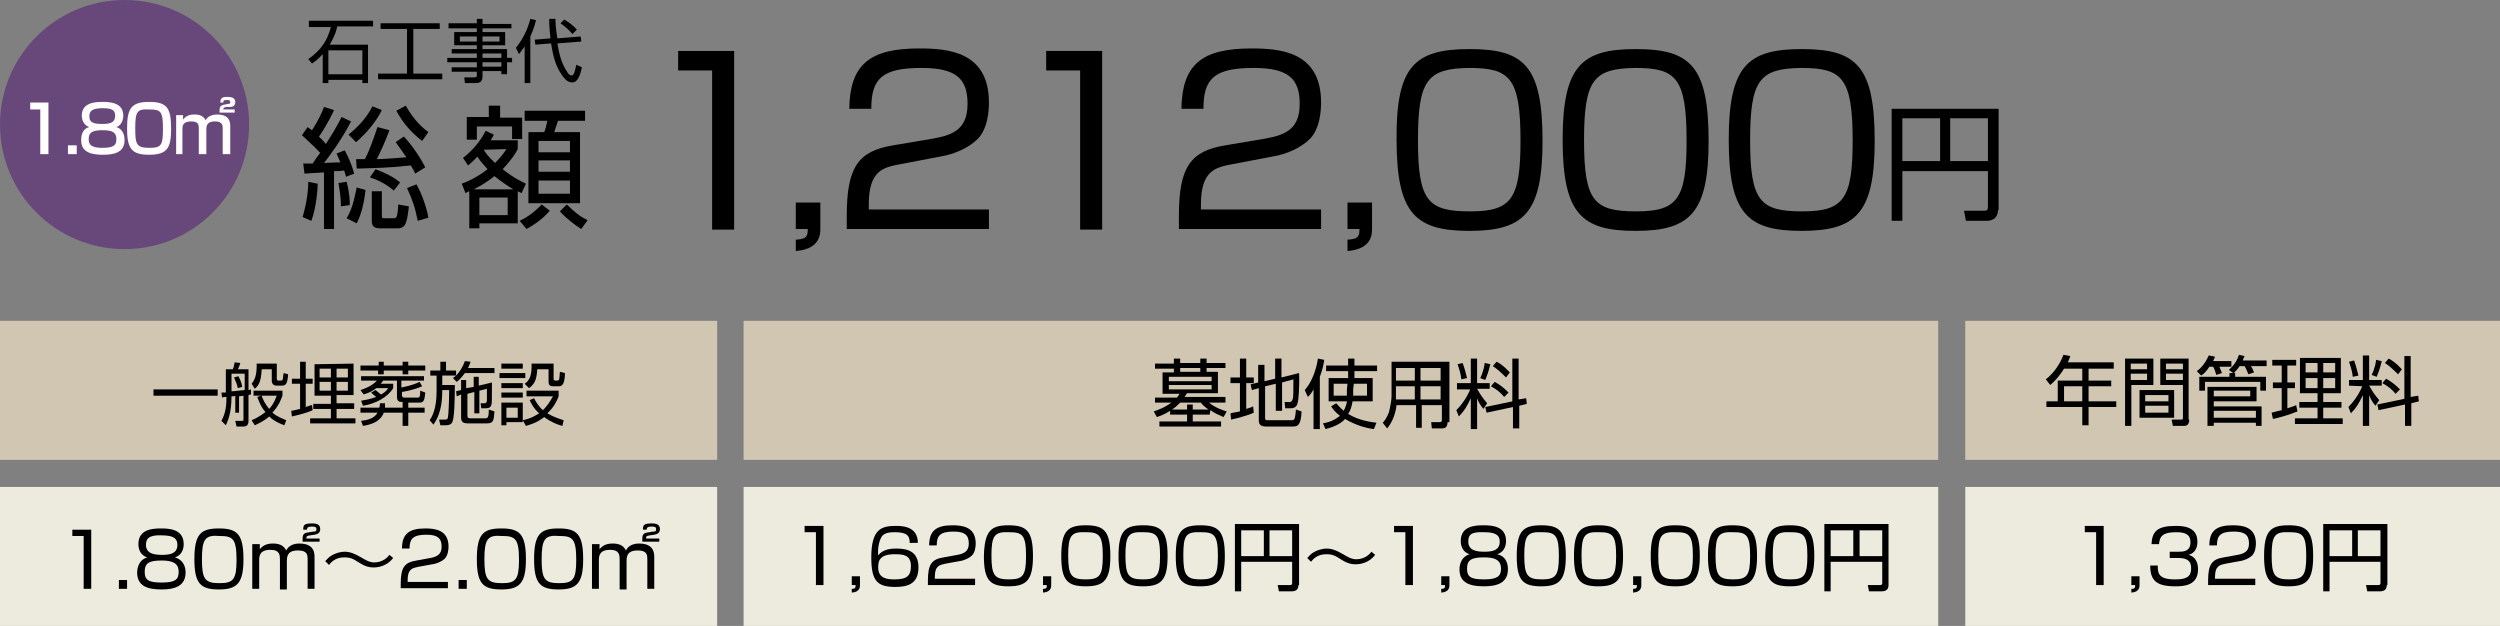 <?xml version="1.0" encoding="utf-8"?>
<!-- Generator: Adobe Illustrator 27.1.1, SVG Export Plug-In . SVG Version: 6.00 Build 0)  -->
<svg version="1.1" xmlns="http://www.w3.org/2000/svg" xmlns:xlink="http://www.w3.org/1999/xlink" x="0px" y="0px"
	 viewBox="0 0 397.4 99.5" style="enable-background:new 0 0 397.4 99.5;" xml:space="preserve">
<rect x="0" y="0" width="397.4" height="99.5" fill="#808080" stroke="none"/>
<style type="text/css">
	.st0{fill:#D0C6B1;}
	.st1{fill:#EDEBDD;}
	.st2{fill:#68487B;}
	.st3{fill:#FFFDFD;}
</style>
<g id="レイヤー_1">
	<rect x="118.2" y="51" class="st0" width="189.9" height="22.1"/>
	<g>
		<path d="M192.3,65.9h-2.7V67h4.5v0.8h-9.8V67h4.4v-1.1H186v-0.6c-0.9,0.6-1.6,0.8-2.1,1l-0.5-0.9c0.5-0.2,1.6-0.5,2.8-1.4h-2.6
			v-0.8h3.5c0.2-0.3,0.3-0.4,0.4-0.6h-2.7v-3.4h1.8v-0.6h-3v-0.8h3V57h1v0.7h3.2V57h1v0.7h3v0.8h-3v0.6h1.8v3.4h-4.9
			c-0.2,0.3-0.3,0.4-0.4,0.6h6.5V64h-2.6c0.9,0.8,2.4,1.3,2.8,1.4l-0.5,0.9c-0.7-0.3-1.4-0.6-2.1-1.1L192.3,65.9L192.3,65.9z
			 M192.6,59.9h-6.8v0.7h6.8V59.9z M192.6,61.2h-6.8v0.7h6.8V61.2z M192.1,65.1c-0.7-0.5-1-0.8-1.2-1.1h-3.3
			c-0.4,0.4-0.8,0.8-1.3,1.1h2.4v-0.8h0.9v0.8H192.1z M190.8,58.5h-3.2v0.6h3.2V58.5z"/>
		<path d="M199.3,65.6c-0.8,0.4-2.7,0.9-3.6,1.1l-0.1-1c0.3-0.1,0.6-0.1,1.5-0.3v-4.5h-1.5V60h1.5v-3h1v3h1.2v0.9h-1.2V65
			c0.7-0.2,0.9-0.3,1.1-0.4L199.3,65.6z M202.7,60.2V57h1v3l2.8-0.7c0.1,2-0.1,4.4-0.2,4.6c-0.1,0.6-0.4,1-1.1,1h-0.9l-0.1-1h0.8
			c0.3,0,0.4-0.2,0.5-0.5s0.1-1,0.1-3.1l-1.8,0.5v4.5h-1V61l-1.7,0.4v5.1c0,0.2,0.1,0.3,0.4,0.3h3.8c0.2,0,0.4,0,0.5-0.3
			s0.2-1.1,0.2-1.4l0.9,0.3c-0.1,2.2-0.6,2.4-1.4,2.4h-4.3c-0.7,0-1.1-0.3-1.1-0.9v-5.2L199,62l-0.2-0.9l1.2-0.3V58h1v2.6
			L202.7,60.2z"/>
		<path d="M209.8,68.2h-1v-6.3c-0.4,0.7-0.6,0.9-0.9,1.2l-0.5-1.1c1.6-1.8,2-4.4,2.1-5l1,0.2c-0.1,0.8-0.3,1.6-0.7,2.7L209.8,68.2
			L209.8,68.2z M215.1,60.1h3.1v3.7H215c-0.1,0.7-0.3,1.4-0.7,2c1.8,1.1,3.8,1.3,4.5,1.4l-0.4,1c-1-0.1-2.7-0.5-4.6-1.6
			c-0.4,0.5-1.4,1.2-3.1,1.6l-0.4-0.9c1.7-0.3,2.4-1,2.7-1.2c-0.9-0.7-1.2-1.2-1.4-1.5l0.8-0.5c0.3,0.3,0.6,0.7,1.2,1.2
			c0.3-0.6,0.5-1.2,0.5-1.5h-2.9v-3.7h3.1V59h-3.5v-0.9h3.5V57h1v1.1h3.6V59h-3.6v1.1H215.1z M214.2,61H212v1.9h2.1c0-0.2,0-0.5,0-1
			L214.2,61L214.2,61z M215.1,61.9c0,0.5,0,0.8,0,1h2.2V61h-2.1L215.1,61.9L215.1,61.9z"/>
		<path d="M230.1,67.1c0,0.9-0.5,1-0.9,1h-1.6l-0.1-1h1.4c0.2,0,0.3-0.1,0.3-0.3v-2.4H226V68h-0.9v-3.6H222c-0.2,1.7-0.9,3-1.5,3.7
			l-0.7-0.9c0.3-0.3,0.7-0.9,1-1.7c0.2-0.9,0.4-1.8,0.4-2.5v-5.5h9.2v9.6H230.1z M224.9,61.4h-3v1.5c0,0.4,0,0.5,0,0.6h3V61.4z
			 M224.9,58.5h-3v2h3V58.5z M229,58.5h-3.2v2h3.2V58.5z M229,61.4h-3.2v2.1h3.2V61.4z"/>
		<path d="M231.6,61.8v-0.9h2.2V57h1v3.9h2v0.9h-2l0,0c0.5,0.9,0.9,1.5,1.6,2.3l-0.6,0.9c-0.6-0.7-0.8-1.2-1-1.7v4.9h-1v-4.9
			c-0.6,1.3-1.1,2.1-1.9,2.9l-0.4-1c1.4-1.4,2.1-3,2.2-3.3h-2.1V61.8z M232.3,60.3c-0.1-0.9-0.3-1.5-0.6-2.4l0.8-0.2
			c0.3,0.8,0.5,1.6,0.7,2.4L232.3,60.3z M235.3,60.1c0.5-1,0.7-2.1,0.7-2.4l0.9,0.2c-0.3,1.3-0.6,2-0.8,2.5L235.3,60.1z M242.6,63.3
			l0.1,0.9l-1.2,0.3v3.6h-1v-3.4l-4.2,0.9l-0.2-0.9l4.3-0.9V57h1v6.5L242.6,63.3z M239.1,63.1c-0.5-0.6-1-1.1-2.1-1.7l0.6-0.7
			c0.9,0.5,1.5,1,2.2,1.7L239.1,63.1z M239.4,60c-0.9-0.9-1.6-1.5-2.1-1.8l0.6-0.7c0.4,0.2,1.1,0.6,2.1,1.7L239.4,60z"/>
	</g>
	<rect x="312.4" y="51" class="st0" width="85" height="22.1"/>
	<g>
		<path d="M336,57.7v0.9h-4v1.9h3.6v0.9H332v2.4h4.4v0.9H332v2.9h-1v-2.9h-5.7v-0.9h1.8v-3.3h3.9v-1.9h-2.9
			c-0.3,0.5-1.1,1.7-2.2,2.6l-0.7-0.9c1.3-1,2.3-2.5,2.8-3.9l1.1,0.2c-0.1,0.3-0.2,0.5-0.4,1h7.3V57.7z M331,61.4h-2.9v2.4h2.9V61.4
			z"/>
		<path d="M342.3,57v4.2h-3.5v6.5h-1V57H342.3z M341.3,57.8h-2.6v0.9h2.6V57.8z M341.3,59.4h-2.6v1h2.6V59.4z M345.6,66.4h-5.5V62
			h5.5V66.4z M344.7,62.8H341v1h3.7V62.8z M344.7,64.5H341v1.1h3.7V64.5z M348,66.7c0,0.2,0,1-0.8,1h-1.8l-0.2-1h1.5
			c0.2,0,0.3,0,0.3-0.3v-5.2h-3.6V57h4.5v9.7H348z M347,57.8h-2.7v0.9h2.7V57.8z M347,59.4h-2.7v1h2.7V59.4z"/>
		<path d="M354.7,57.4v0.9h-1.9c0.1,0.3,0.3,0.7,0.4,1l-0.9,0.3c-0.1-0.4-0.3-1-0.5-1.3h-0.6c-0.4,0.6-0.8,1.1-1.3,1.4l-0.7-0.7
			c1-0.7,1.6-1.8,1.9-2.5l1,0.2c-0.1,0.3-0.2,0.4-0.3,0.7L354.7,57.4z M355.3,59.3v0.6h4.9v2.2h-0.9v-1.4h-8.8v1.4h-0.9v-2.2h4.8
			v-0.6h0.6l-0.7-0.5c0.7-0.6,1.3-1.4,1.6-2.4l0.9,0.2c-0.1,0.2-0.2,0.4-0.3,0.7h3.8v0.9h-2.5c0.3,0.4,0.3,0.6,0.5,1l-0.9,0.3
			c-0.1-0.3-0.4-1-0.6-1.3H356c-0.1,0.2-0.5,0.7-0.9,1.1H355.3z M358.7,61.4v2.4h-6.8v0.8h7.6v3.1h-0.9v-0.5h-6.7v0.5h-1v-6.2h7.8
			V61.4z M351.9,62.1V63h5.8v-0.9H351.9z M351.9,65.3v1.1h6.7v-1.1H351.9z"/>
		<path d="M365.2,65.4c-1.2,0.5-2.9,1-3.9,1.2l-0.2-1c0.4-0.1,1.1-0.3,1.6-0.4v-3.5h-1.4v-0.9h1.4v-2.7h-1.5v-0.9h3.8v0.9h-1.4v2.7
			h1.2v0.9h-1.2v3.2c0.6-0.2,1-0.3,1.4-0.5L365.2,65.4z M372.1,56.9v5.6h-2.8v1.4h2.9v0.9h-2.9v1.7h3.1v0.9h-7.6v-0.9h3.6v-1.7h-2.9
			v-0.9h2.9v-1.4h-2.8v-5.6H372.1z M368.4,57.7h-1.9v1.5h1.9V57.7z M368.4,60.1h-1.9v1.6h1.9V60.1z M371.2,57.7h-1.9v1.5h1.9V57.7z
			 M371.2,60.1h-1.9v1.6h1.9V60.1z"/>
		<path d="M373.4,61.3v-0.9h2.2v-3.9h1v3.9h2v0.9h-2l0,0c0.5,0.9,0.9,1.5,1.6,2.3l-0.6,0.9c-0.6-0.7-0.8-1.2-1-1.7v4.9h-1v-4.9
			c-0.6,1.3-1.1,2.1-1.9,2.9l-0.4-1c1.4-1.4,2.1-3,2.2-3.3L373.4,61.3L373.4,61.3z M374,59.9c-0.1-0.9-0.3-1.5-0.6-2.4l0.8-0.2
			c0.3,0.8,0.5,1.6,0.7,2.4L374,59.9z M377,59.6c0.5-1,0.7-2.1,0.7-2.4l0.9,0.2c-0.3,1.3-0.6,2-0.8,2.5L377,59.6z M384.4,62.9
			l0.1,0.9l-1.2,0.3v3.6h-1v-3.4l-4.2,0.9l-0.2-0.9l4.3-0.9v-6.8h1v6.5L384.4,62.9z M380.8,62.6c-0.5-0.6-1-1.1-2.1-1.7l0.6-0.7
			c0.9,0.5,1.5,1,2.2,1.7L380.8,62.6z M381.2,59.5c-0.9-0.9-1.6-1.5-2.1-1.8l0.6-0.7c0.4,0.2,1.1,0.6,2.1,1.7L381.2,59.5z"/>
	</g>
	<rect x="118.2" y="77.4" class="st1" width="189.9" height="22.1"/>
	<rect x="312.4" y="77.4" class="st1" width="85" height="22.1"/>
	<rect y="51" class="st0" width="114" height="22.1"/>
	<rect y="77.4" class="st1" width="114" height="22.1"/>
	<g>
		<path d="M34.6,61.9v1H24.4v-1H34.6z"/>
		<path d="M38.1,65.6h-0.7v-2.7C37.3,63,37,63,36.8,63c0,2.9-0.7,4.1-0.9,4.6l-0.7-0.7c0.7-1.3,0.8-2.5,0.8-3.8
			c-0.1,0-0.6,0-0.7,0.1l-0.1-0.8c0.5,0,0.6,0,0.7,0v-3.7H37c0.2-0.4,0.2-0.6,0.3-1.1l0.9,0.1c-0.1,0.4-0.2,0.6-0.4,1h1.7V62
			c0.1,0,0.1,0,0.4-0.1v0.8c-0.2,0-0.3,0.1-0.4,0.1v4.1c0,0.7-0.3,0.9-0.9,0.9h-1l-0.2-0.9h1c0.3,0,0.3,0,0.3-0.3v-3.7
			c-0.1,0-0.6,0.1-0.7,0.1v2.6H38.1z M36.8,62.2c0.5,0,0.9-0.1,2.1-0.2v-2.6h-2.1V62.2z M37.8,61.7c-0.1-0.6-0.3-1-0.6-1.7l0.7-0.2
			c0.3,0.6,0.5,1,0.6,1.7L37.8,61.7z M45.2,67.6c-1.1-0.4-1.8-0.8-2.4-1.4c-0.9,0.8-1.9,1.2-2.3,1.4L40,66.8
			c0.5-0.2,1.3-0.6,2.2-1.3c-0.8-0.9-1.1-1.9-1.3-2.4l0.6-0.2h-1.2v-0.8h4.6v0.8c-0.2,0.5-0.5,1.5-1.6,2.7c0.8,0.7,1.8,1,2.2,1.2
			L45.2,67.6z M44,57.8v2.4c0,0.1,0,0.3,0.3,0.3h0.3c0.1,0,0.2,0,0.3-0.1s0.1-0.8,0.2-1.1l0.7,0.2c-0.1,1.4-0.3,1.8-1,1.8H44
			c-0.3,0-0.8-0.1-0.8-0.8v-1.8h-1.6c-0.1,2-0.5,2.6-1.1,3.1L40,61c0.3-0.4,0.8-1,0.8-2.8v-0.4H44z M41.6,62.9
			c0.1,0.4,0.5,1.3,1.2,2.1c0.8-0.9,1-1.7,1.2-2.1H41.6z"/>
		<path d="M49.7,65.2c-0.8,0.4-2.4,0.8-3.3,1l-0.1-0.9c0.2,0,0.5-0.1,1.4-0.3v-4h-1.3v-0.8h1.3v-2.7h0.9v2.7h1.1V61h-1.1v3.7
			c0.6-0.2,0.8-0.3,1-0.3L49.7,65.2z M56.2,57.8v5h-2.7v1.3h2.8V65h-2.8v1.5h3v0.8h-7.2v-0.8h3.3V65h-2.8v-0.8h2.8v-1.3H50v-5
			L56.2,57.8L56.2,57.8z M52.6,58.6h-1.8V60h1.8V58.6z M52.6,60.7h-1.8v1.4h1.8V60.7z M55.3,58.6h-1.8V60h1.8V58.6z M55.3,60.7h-1.8
			v1.4h1.8V60.7z"/>
		<path d="M64.9,64.8h2.6v0.8h-2.6v2.1H64v-2.1h-3c-0.5,1.4-2,1.9-3.3,2.1l-0.3-0.8c0.8-0.1,2.1-0.3,2.6-1.3h-2.7v-0.8h3
			c0.1-0.3,0.1-0.5,0.1-0.7h0.8c0,0.3,0,0.4,0,0.7H64v-0.9c-0.1,0-0.4,0-0.6-0.1c-0.3-0.2-0.3-0.6-0.3-0.7v-2.6h-2.2
			c-0.1,0.2-0.2,0.3-0.4,0.5h2v0.7c-0.9,1.5-2.9,2.5-4.8,2.8l-0.3-0.8c0.5-0.1,1.3-0.2,2.4-0.6c-0.4-0.3-0.7-0.6-0.8-0.7l0.7-0.4
			c0.5,0.4,0.8,0.7,0.9,0.7c0.7-0.4,0.9-0.7,1.1-1h-1.9c-0.5,0.4-1,0.7-2,1L57.3,62c1.3-0.4,2.2-1,2.6-1.5h-2.5v-0.7h10v0.7h-3.6
			v1.1c0.4-0.1,1.7-0.3,2.9-0.9l0.4,0.7c-1.3,0.6-3.1,0.9-3.2,0.9v0.5c0,0.3,0.1,0.4,0.4,0.4h2.1c0.3,0,0.4-0.1,0.4-1.1l0.8,0.3
			c-0.1,1.1-0.2,1.6-0.9,1.6h-1.8C64.9,64,64.9,64.8,64.9,64.8z M60.2,58.1v-0.6H61v0.6h3v-0.6h0.9v0.6h2.7v0.8h-2.7v0.6H64v-0.6h-3
			v0.6h-0.9v-0.6h-2.8v-0.8H60.2z"/>
		<path d="M74.8,57.5c-0.1,0.3-0.2,0.6-0.4,1h4.2v0.8h-4.7c-0.6,0.8-1,1.2-1.3,1.4L72,60.1c0.2-0.2,0.3-0.2,0.5-0.4h-2.2v1.5h2
			c0,2.8-0.1,5.3-0.4,5.9c-0.1,0.2-0.3,0.5-1.1,0.5H70l-0.2-0.9h0.9c0.2,0,0.4,0,0.5-0.3c0.1-0.4,0.2-3,0.2-4.4h-1.1v0.2
			c0,2.1-0.4,3.9-1.4,5.3l-0.6-0.7c0.4-0.6,1.1-1.8,1.1-4.6v-2.5h-1v-0.8H70v-1.4h0.9v1.4h1.6v0.8c0.1-0.1,0.9-0.9,1.4-2.3
			L74.8,57.5z M75.3,61.5v-1.6h0.8v1.4l2.1-0.5c0,3,0,3.3-0.1,3.6c-0.1,0.3-0.3,0.5-0.9,0.5h-0.7l-0.1-0.8H77c0.2,0,0.3,0,0.4-0.4
			c0-0.3,0-1.4,0-1.9l-1.2,0.3v3.6h-0.8v-3.4l-1.1,0.3V66c0,0.5,0.2,0.5,0.6,0.5H77c0.5,0,0.7,0,0.7-1.4l0.9,0.3
			c-0.1,1.5-0.2,1.9-1.2,1.9h-3c-0.6,0-1.1-0.1-1.1-0.9v-3.7L72.6,63l-0.1-0.8l0.8-0.2v-1.6h0.8v1.3L75.3,61.5z"/>
		<path d="M83.5,59.3v0.8h-4.1v-0.8H83.5z M83.1,57.8v0.8h-3.4v-0.8H83.1z M83.1,60.9v0.8h-3.4v-0.8H83.1z M83.1,62.4v0.8h-3.4v-0.8
			H83.1z M83.1,64v3.1h-2.6v0.5h-0.8V64H83.1z M82.3,64.8h-1.8v1.6h1.8V64.8z M89.4,67.7c-0.8-0.2-1.8-0.6-2.9-1.4
			c-1.3,1-2.3,1.2-2.9,1.4l-0.5-0.9c1.4-0.3,2.1-0.8,2.6-1.1c-1-0.9-1.3-1.7-1.5-2.1l0.7-0.3c0.2,0.4,0.6,1.2,1.4,1.9
			c0.5-0.5,1-1.1,1.6-2.2h-4.2v-0.9h5.1V63c-0.2,0.5-0.6,1.6-1.8,2.7c1,0.6,2,0.9,2.6,1.1L89.4,67.7z M88,57.8v2.4
			c0,0.1,0,0.3,0.3,0.3h0.3c0.2,0,0.2-0.1,0.3-0.2c0-0.2,0.1-0.8,0.1-1.2l0.8,0.2c0,2-0.6,2.1-1,2.1h-0.9c-0.2,0-0.7,0-0.7-0.7v-2
			h-1.8c-0.1,1.7-0.4,2.3-1.3,3L83.4,61c0.8-0.5,1.1-1.4,1.1-2.7c0-0.2,0-0.3,0-0.5H88z"/>
	</g>
	<g>
		<path d="M55.8,19.3c-1.4,2.8-3.7,5.9-4.3,6.6c0.4,0,2.2-0.1,2.6-0.1c-0.4-0.9-0.4-1-0.6-1.4l1.3-0.5c0.6,1.1,1.2,2.5,1.5,3.7
			L55,28.1c-0.1-0.5-0.2-0.7-0.3-1c-0.5,0.1-1.2,0.1-1.6,0.1v9.2h-1.6v-9c-0.5,0-2.8,0.2-3.1,0.2L48.2,26c0.4,0,0.6,0,1.5,0
			c0.2-0.3,0.5-0.8,1.2-1.7C49.7,23,48.5,22,48,21.5l0.9-1.3c0.4,0.3,0.5,0.4,0.7,0.5c1.1-1.7,1.7-3.1,1.9-3.7l1.6,0.5
			c-0.8,1.8-2.2,4-2.4,4.2c0.6,0.6,0.9,0.9,1.1,1.2c1-1.6,1.6-2.5,2.5-4.3L55.8,19.3z M48.1,34.5c0.8-2.7,0.9-4.7,0.9-5.6l1.5,0.3
			c0,0.8-0.2,3.7-1,5.9L48.1,34.5z M54.2,32.8c0-1.2-0.2-2.6-0.4-3.7l1.3-0.2c0.5,1.9,0.5,3,0.5,3.7L54.2,32.8z M55.1,34.7
			c1.1-1.8,1.4-4.1,1.6-4.9l1.4,0.4c-0.2,2-0.7,4-1.4,5.3L55.1,34.7z M55.4,21.4c1.6-1.3,2.9-2.7,3.8-4.5l1.5,0.6
			c-1,2-2.5,3.7-4.1,5.1L55.4,21.4z M61.9,20.7c-0.6,1.7-1.5,3.6-2,4.6c0.9,0,3.5-0.2,4.7-0.3c-0.9-1.3-1.2-1.7-1.7-2.4l1.3-0.9
			c1.3,1.4,2.6,3.3,3.4,4.9l-1.6,1c-0.2-0.5-0.4-0.8-0.7-1.3c-3.6,0.4-5.5,0.4-8.6,0.5l-0.1-1.5c0.7,0,0.9,0,1.4,0
			c0.7-1.3,1.4-3.3,2-5.1L61.9,20.7z M62.6,30.3c-0.9-0.8-2.2-1.6-3.8-2.1l0.9-1.3c1.6,0.6,2.8,1.2,3.9,2.1L62.6,30.3z M60.7,34.2
			c0,0.4,0,0.5,0.5,0.5h1.3c0.5,0,0.7,0,0.8-2.2l1.7,0.3c-0.3,2.6-0.5,3.5-1.8,3.5h-2.7c-0.9,0-1.4-0.2-1.4-1.2v-4.7h1.6L60.7,34.2z
			 M64.5,16.8c1.4,2.5,2.9,3.7,3.6,4.2l-1,1.4c-1.7-1.3-3.1-2.9-4.1-4.8L64.5,16.8z M66.4,35.1c-0.4-2.1-0.9-3.5-1.7-5.2l1.5-0.6
			c0.8,1.4,1.6,3.6,1.9,5.3L66.4,35.1z"/>
		<path d="M82.9,30.7c-0.2-0.1-0.4-0.2-0.6-0.3v5.1h-6.1v0.8h-1.6v-5.9c-0.1,0-0.4,0.2-0.6,0.3l-0.6-1.5c0.8-0.3,2.3-0.9,4.1-2.3
			c-0.9-1-1.4-1.6-1.6-2c-0.7,0.7-1.1,1.1-1.5,1.4l-0.8-1.2c0.8-0.6,2.5-2.1,3.6-4.3l1.3,0.6c-0.1,0.3-0.3,0.5-0.5,0.9h4.3v1.4
			c-0.3,0.6-0.9,1.6-2.4,3.2c1.9,1.5,3.1,2,3.7,2.3L82.9,30.7z M79.5,16.9v1.8H83v3.4h-1.6v-2h-5.6v2.1h-1.6v-3.6h3.5v-1.8h1.8V16.9
			z M81.6,30.1c-1-0.6-2-1.3-3-2.1c-1.4,1.1-2.5,1.7-3.3,2.1H81.6z M80.7,31.4h-4.5v2.8h4.5V31.4z M76.9,23.8
			c0.2,0.4,0.7,1.1,1.8,2.1c1-1,1.4-1.6,1.8-2.2L76.9,23.8L76.9,23.8z M82.6,35.1c0.9-0.4,2.2-1.2,3.5-2.6l1.3,1
			c-0.6,0.7-1.7,1.8-3.7,2.9L82.6,35.1z M93,19.2h-4.3c-0.1,0.3-0.5,1.5-0.6,1.8h4.1v11.3H84V21h2.5c0.1-0.1,0.4-1.2,0.5-1.8h-3.6
			v-1.6H93V19.2z M90.6,22.4h-5v1.8h5V22.4z M90.6,25.5h-5v1.8h5V25.5z M90.6,28.7h-5v2.1h5V28.7z M90.1,32.5
			c1.3,1.3,2.1,1.9,3.3,2.5l-1,1.4c-1-0.6-2.4-1.7-3.4-2.8L90.1,32.5z"/>
	</g>
	<g>
		<path d="M58.5,7.1v6.1h-0.9v-0.5h-5.4v0.5h-0.9V8.6c-0.8,0.9-1.4,1.3-1.7,1.5L49,9.4c2.1-1.5,3-2.9,3.6-5.1h-3.5v-1h10.2v0.9h-5.7
			c-0.1,0.6-0.4,1.6-1.2,2.9H58.5z M57.6,8h-5.4v3.8h5.4V8z"/>
		<path d="M69.9,3.7v0.9h-4.2v7.1h4.6v0.9H60.1v-0.9h4.6V4.6h-4.2V3.7H69.9z"/>
		<path d="M81.3,4.5h-4.6v0.6h3.6v2.1h-3.6v0.6h3.9v1.4h0.8v0.7h-0.8v1.9h-0.9v-0.5h-3v0.9c0,0.6-0.3,1-1,1h-1.8l-0.1-0.9h1.6
			c0.3,0,0.4-0.1,0.4-0.3v-0.6h-4v-0.7h4V9.9h-4.7V9.2h4.7V8.5h-4V7.8h4V7.2h-3.6V5.1h3.6V4.5h-4.5V3.7h4.5V3h0.9v0.8h4.6V4.5z
			 M75.8,5.8h-2.7v0.8h2.7V5.8z M79.4,5.8h-2.7v0.8h2.7V5.8z M79.7,8.5h-3v0.7h3V8.5z M79.7,9.9h-3v0.7h3V9.9z"/>
		<path d="M84.3,13.2h-0.9V7.4c-0.5,0.7-0.7,0.9-0.9,1.2l-0.5-1c1.1-1.3,1.9-3,2.3-4.6l0.9,0.2c-0.1,0.4-0.3,1.3-0.9,2.6V13.2z
			 M92.3,5.8l0.1,0.8l-3.8,0.3c0.3,1.7,0.6,3.1,1.6,4.6c0.3,0.5,0.6,0.5,0.7,0.5c0.4,0,0.6-1.2,0.7-1.7l0.9,0.4
			c-0.2,1-0.6,2.4-1.5,2.4c-0.8,0-1.2-0.5-1.7-1.2c-1.1-1.6-1.4-3.2-1.7-5l-2.5,0.2L85,6.3l2.5-0.2c-0.2-1.9-0.2-2.6-0.2-3.1h1
			c0,0.5,0,1.3,0.3,3.1L92.3,5.8z M91,5.4c-0.5-0.6-1.2-1.2-1.9-1.7l0.6-0.6c0.5,0.3,1.4,0.9,2,1.6L91,5.4z"/>
	</g>
	<circle class="st2" cx="19.8" cy="19.8" r="19.8"/>
</g>
<g id="レイヤー_2">
	<g>
		<path class="st3" d="M7.7,16.2v8.3H6.4v-7.1H4.8v-1.1H7.7z"/>
		<path class="st3" d="M12.2,23.1v1.4h-1.4v-1.4H12.2z"/>
		<path class="st3" d="M13,18.4c0-2.1,2.1-2.2,3.3-2.2s3.3,0.1,3.3,2.2c0,0.1,0,1.4-1.1,1.8c1.3,0.4,1.3,1.8,1.3,2.1
			c0,2-1.8,2.3-3.4,2.3c-1.7,0-3.5-0.3-3.5-2.3c0-0.6,0.1-1.8,1.3-2.1C13,19.8,13,18.5,13,18.4z M14.1,22.1c0,0.9,0.4,1.4,2.2,1.4
			c1.9,0,2.2-0.5,2.2-1.4c0-1.1-0.7-1.4-2.2-1.4C14.6,20.7,14.1,21.1,14.1,22.1z M14.2,18.5c0,1.1,0.9,1.2,2.1,1.2
			c1.4,0,2-0.3,2-1.3c0-0.9-0.5-1.2-2-1.2C14.6,17.2,14.2,17.7,14.2,18.5z"/>
		<path class="st3" d="M27.2,20.5c0,3-0.6,4.1-3.5,4.1c-2.8,0-3.5-1-3.5-4.2c0-3.2,0.7-4.2,3.5-4.2C26.6,16.2,27.2,17.2,27.2,20.5z
			 M21.5,20.4c0,2.6,0.2,3.1,2.3,3.1c1.9,0,2.1-0.5,2.1-3c0-2.8-0.3-3.1-2.2-3.1C21.8,17.3,21.5,17.7,21.5,20.4z"/>
		<path class="st3" d="M29.1,18.3l0,0.7c0.4-0.5,0.9-0.8,1.8-0.8c0.4,0,1.3,0,1.8,0.9c0.4-0.8,1.4-0.9,1.8-0.9c2,0,2.1,1.2,2.1,1.9
			v4.4h-1.2v-4.1c0-0.4,0-1.1-1.2-1.1c-0.9,0-1.4,0.3-1.4,1.2v4h-1.2v-4c0-0.6,0-1.2-1.2-1.2c-1.4,0-1.4,0.8-1.4,1.2v4H28v-6.2H29.1
			z M36,17c-0.4,0.1-0.5,0.1-0.5,0.4h1.8v0.5h-2.4v-0.4c0-0.8,0.5-0.8,0.9-0.9l0.5-0.1c0.2,0,0.3,0,0.3-0.3c0-0.2-0.1-0.3-0.5-0.3
			c-0.6,0-0.6,0.1-0.6,0.4H35c0.1-0.7,0.2-0.9,1.2-0.9c0.5,0,1.2,0.1,1.2,0.8c0,0.7-0.5,0.8-0.8,0.8L36,17z"/>
	</g>
	<g>
		<path d="M14.5,84.1v9.5h-1.2v-8.4h-1.8v-1H14.5z"/>
		<path d="M20.2,92.2v1.4h-1.3v-1.4H20.2z"/>
		<path d="M29.5,91c0,2.2-1.8,2.7-3.8,2.7c-2.2,0-3.9-0.5-3.9-2.7c0-0.2,0-1.9,1.6-2.4c-1-0.3-1.4-1.2-1.4-2.1
			c0-2.4,2.3-2.5,3.6-2.5c1.3,0,3.6,0.1,3.6,2.5c0,0.9-0.4,1.8-1.4,2.1C29.5,89.1,29.5,90.7,29.5,91z M28.4,90.9
			c0-1.4-1-1.8-2.7-1.8c-2,0-2.7,0.4-2.7,1.8c0,1.3,0.6,1.7,2.7,1.7C27.9,92.6,28.4,92.1,28.4,90.9z M23.2,86.6
			c0,1.5,1.5,1.6,2.6,1.6c1.4,0,2.4-0.3,2.4-1.6c0-1-0.6-1.5-2.5-1.5C23.6,85,23.2,85.7,23.2,86.6z"/>
		<path d="M34.8,84c2.9,0,3.9,0.9,3.9,4.9c0,3.8-1,4.8-3.9,4.8c-2.9,0-3.9-0.9-3.9-4.8C30.9,84.9,31.9,84,34.8,84z M32.1,88.9
			c0,3.2,0.5,3.8,2.8,3.8c2.2,0,2.7-0.6,2.7-3.7c0-3.4-0.6-3.8-2.7-3.8C32.6,85,32.1,85.7,32.1,88.9z"/>
		<path d="M41.3,86.5l0,0.8c0.5-0.6,1.1-0.9,2.1-0.9c1,0,1.7,0.3,2.1,1.1c0.4-0.8,1.2-1.1,2.1-1.1c2.4,0,2.4,1.6,2.4,2.2v5h-1.1
			v-4.7c0-0.6,0-1.4-1.5-1.4c-1.2,0-1.8,0.4-1.8,1.6v4.6h-1.1V89c0-0.7,0-1.6-1.5-1.6c-1,0-1.8,0.3-1.8,1.5v4.7h-1.1v-7.1H41.3z
			 M49.3,85.1c-0.5,0.1-0.6,0.1-0.6,0.5h2.1v0.5h-2.7v-0.5c0-0.9,0.5-0.9,1.1-1l0.6-0.1c0.3,0,0.5,0,0.5-0.4c0-0.3-0.2-0.4-0.7-0.4
			c-0.7,0-0.8,0.2-0.8,0.5h-0.6c0-0.7,0.1-1,1.4-1c0.6,0,1.3,0.1,1.3,0.9c0,0.7-0.5,0.8-0.9,0.9L49.3,85.1z"/>
		<path d="M62.5,88.7c-1,1.3-2.4,1.5-3.1,1.5c-1,0-1.6-0.3-2.7-1c-0.9-0.6-1.5-0.6-2-0.6c-0.5,0-1.6,0.1-2.4,1.2l-0.6-0.6
			c0.3-0.3,0.5-0.6,1-0.9c0.5-0.3,1.3-0.6,2.1-0.6c0.8,0,1.6,0.3,2.6,0.9c0.7,0.4,1.3,0.8,2.1,0.8c1.4,0,2.2-0.9,2.4-1.2L62.5,88.7z
			"/>
		<path d="M66.5,90.1c-0.9,0.2-1.7,0.3-1.7,2.1v0.3h6.4v1h-7.5v-0.7c0-2.6,0.6-3.4,2.5-3.7l2.2-0.4c1.1-0.2,1.8-0.6,1.8-1.8
			c0-1.3-0.6-1.9-2.4-1.9c-2.1,0-2.7,0.6-2.7,2.2h-1.2c0-2.3,1.1-3.2,3.7-3.2c1.5,0,3.7,0.2,3.7,2.9c0,0.5-0.1,1.4-0.6,1.9
			c-0.4,0.4-1.2,0.8-2,0.9L66.5,90.1z"/>
		<path d="M74.2,92.2v1.4h-1.3v-1.4H74.2z"/>
		<path d="M79.7,84c2.9,0,3.9,0.9,3.9,4.9c0,3.8-1,4.8-3.9,4.8c-2.9,0-3.9-0.9-3.9-4.8C75.8,84.9,76.8,84,79.7,84z M77,88.9
			c0,3.2,0.5,3.8,2.8,3.8c2.2,0,2.7-0.6,2.7-3.7c0-3.4-0.6-3.8-2.7-3.8C77.5,85,77,85.7,77,88.9z"/>
		<path d="M88.8,84c2.9,0,3.9,0.9,3.9,4.9c0,3.8-1,4.8-3.9,4.8c-2.9,0-3.9-0.9-3.9-4.8C84.9,84.9,85.9,84,88.8,84z M86.1,88.9
			c0,3.2,0.5,3.8,2.8,3.8c2.2,0,2.7-0.6,2.7-3.7c0-3.4-0.6-3.8-2.7-3.8C86.6,85,86.1,85.7,86.1,88.9z"/>
		<path d="M95.3,86.5l0,0.8c0.5-0.6,1.1-0.9,2.1-0.9c1,0,1.7,0.3,2.1,1.1c0.4-0.8,1.2-1.1,2.1-1.1c2.4,0,2.4,1.6,2.4,2.2v5h-1.1
			v-4.7c0-0.6,0-1.4-1.5-1.4c-1.2,0-1.8,0.4-1.8,1.6v4.6h-1.1V89c0-0.7,0-1.6-1.5-1.6c-1,0-1.8,0.3-1.8,1.5v4.7h-1.1v-7.1H95.3z
			 M103.3,85.1c-0.5,0.1-0.6,0.1-0.6,0.5h2.1v0.5h-2.7v-0.5c0-0.9,0.5-0.9,1.1-1l0.6-0.1c0.3,0,0.5,0,0.5-0.4c0-0.3-0.2-0.4-0.7-0.4
			c-0.7,0-0.8,0.2-0.8,0.5h-0.6c0-0.7,0.1-1,1.4-1c0.6,0,1.3,0.1,1.3,0.9c0,0.7-0.5,0.8-0.9,0.9L103.3,85.1z"/>
	</g>
	<g>
		<path d="M130.9,83.6V93h-1.2v-8.4h-1.8v-1H130.9z"/>
		<path d="M136.7,91.6V93c0,0.3,0,1.1-1.3,1.2v-0.6c0.6,0,0.6-0.2,0.6-0.6h-0.6v-1.4H136.7z"/>
		<path d="M144.6,86.2c0-0.9-0.3-1.6-2.3-1.6c-0.6,0-1.8,0-2.2,0.8c-0.4,0.7-0.6,1.9-0.5,2.9c0.8-1.1,2.3-1.1,2.9-1.1
			c1.7,0,3.5,0.4,3.5,3c0,2.8-2,3.1-3.7,3.1c-2.9,0-3.8-1-3.8-4.7c0-4.5,1.6-5,3.9-5c0.9,0,3.5,0,3.5,2.7H144.6z M139.6,90.2
			c0,1.8,1.5,1.9,2.6,1.9c2,0,2.6-0.6,2.6-2.1c0-1.8-1.2-1.9-2.6-1.9C139.7,88.1,139.6,89.3,139.6,90.2z"/>
		<path d="M150.3,89.6c-0.9,0.2-1.7,0.3-1.7,2.1V92h6.4v1h-7.5v-0.7c0-2.6,0.6-3.4,2.5-3.7l2.2-0.4c1.1-0.2,1.8-0.6,1.8-1.8
			c0-1.3-0.6-1.9-2.4-1.9c-2.1,0-2.7,0.6-2.7,2.2h-1.2c0-2.3,1.1-3.2,3.7-3.2c1.5,0,3.7,0.2,3.7,2.9c0,0.5-0.1,1.4-0.6,1.9
			c-0.4,0.4-1.2,0.8-2,0.9L150.3,89.6z"/>
		<path d="M160.3,83.5c2.9,0,3.9,0.9,3.9,4.9c0,3.8-1,4.8-3.9,4.8c-2.9,0-3.9-0.9-3.9-4.8C156.5,84.4,157.5,83.5,160.3,83.5z
			 M157.6,88.3c0,3.2,0.5,3.8,2.8,3.8c2.2,0,2.7-0.6,2.7-3.7c0-3.4-0.6-3.8-2.7-3.8C158.1,84.5,157.6,85.1,157.6,88.3z"/>
		<path d="M167.1,91.6V93c0,0.3,0,1.1-1.3,1.2v-0.6c0.6,0,0.6-0.2,0.6-0.6h-0.6v-1.4H167.1z"/>
		<path d="M172.6,83.5c2.9,0,3.9,0.9,3.9,4.9c0,3.8-1,4.8-3.9,4.8c-2.9,0-3.9-0.9-3.9-4.8C168.7,84.4,169.7,83.5,172.6,83.5z
			 M169.8,88.3c0,3.2,0.5,3.8,2.8,3.8c2.2,0,2.7-0.6,2.7-3.7c0-3.4-0.6-3.8-2.7-3.8C170.3,84.5,169.8,85.1,169.8,88.3z"/>
		<path d="M181.7,83.5c2.9,0,3.9,0.9,3.9,4.9c0,3.8-1,4.8-3.9,4.8c-2.9,0-3.9-0.9-3.9-4.8C177.8,84.4,178.8,83.5,181.7,83.5z
			 M178.9,88.3c0,3.2,0.5,3.8,2.8,3.8c2.2,0,2.7-0.6,2.7-3.7c0-3.4-0.6-3.8-2.7-3.8C179.4,84.5,178.9,85.1,178.9,88.3z"/>
		<path d="M190.8,83.5c2.9,0,3.9,0.9,3.9,4.9c0,3.8-1,4.8-3.9,4.8c-2.9,0-3.9-0.9-3.9-4.8C186.9,84.4,187.9,83.5,190.8,83.5z
			 M188.1,88.3c0,3.2,0.5,3.8,2.8,3.8c2.2,0,2.7-0.6,2.7-3.7c0-3.4-0.6-3.8-2.7-3.8C188.5,84.5,188.1,85.1,188.1,88.3z"/>
		<path d="M206.4,93c0,0.7-0.4,1-1.1,1h-2l-0.2-1l1.9,0c0.2,0,0.4,0,0.4-0.3v-3.4h-8.1V94h-1V83.3h10.2V93z M197.3,84.3v4.1h3.6
			v-4.1H197.3z M201.8,84.3v4.1h3.6v-4.1H201.8z"/>
		<path d="M218.6,88.2c-1,1.3-2.4,1.5-3.1,1.5c-1,0-1.6-0.3-2.7-1c-0.9-0.6-1.5-0.6-2-0.6c-0.5,0-1.6,0.1-2.4,1.2l-0.6-0.6
			c0.3-0.3,0.5-0.6,1-0.9c0.5-0.3,1.3-0.6,2.1-0.6c0.8,0,1.6,0.3,2.6,0.9c0.7,0.4,1.3,0.8,2.1,0.8c1.4,0,2.2-0.9,2.4-1.2L218.6,88.2
			z"/>
		<path d="M224.6,83.6V93h-1.2v-8.4h-1.8v-1H224.6z"/>
		<path d="M230.4,91.6V93c0,0.3,0,1.1-1.3,1.2v-0.6c0.6,0,0.6-0.2,0.6-0.6h-0.6v-1.4H230.4z"/>
		<path d="M239.7,90.5c0,2.2-1.8,2.7-3.8,2.7c-2.2,0-3.9-0.5-3.9-2.7c0-0.2,0-1.9,1.6-2.4c-1-0.3-1.4-1.2-1.4-2.1
			c0-2.4,2.3-2.5,3.6-2.5c1.3,0,3.6,0.1,3.6,2.5c0,0.9-0.4,1.8-1.4,2.1C239.7,88.5,239.7,90.1,239.7,90.5z M238.6,90.4
			c0-1.4-1-1.8-2.7-1.8c-2,0-2.7,0.4-2.7,1.8c0,1.3,0.6,1.7,2.7,1.7C238,92.1,238.6,91.6,238.6,90.4z M233.4,86.1
			c0,1.5,1.5,1.6,2.6,1.6c1.4,0,2.4-0.3,2.4-1.6c0-1-0.6-1.5-2.5-1.5C233.7,84.5,233.4,85.1,233.4,86.1z"/>
		<path d="M245,83.5c2.9,0,3.9,0.9,3.9,4.9c0,3.8-1,4.8-3.9,4.8c-2.9,0-3.9-0.9-3.9-4.8C241.1,84.4,242.1,83.5,245,83.5z
			 M242.3,88.3c0,3.2,0.5,3.8,2.8,3.8c2.2,0,2.7-0.6,2.7-3.7c0-3.4-0.6-3.8-2.7-3.8C242.8,84.5,242.3,85.1,242.3,88.3z"/>
		<path d="M254.1,83.5c2.9,0,3.9,0.9,3.9,4.9c0,3.8-1,4.8-3.9,4.8c-2.9,0-3.9-0.9-3.9-4.8C250.2,84.4,251.2,83.5,254.1,83.5z
			 M251.4,88.3c0,3.2,0.5,3.8,2.8,3.8c2.2,0,2.7-0.6,2.7-3.7c0-3.4-0.6-3.8-2.7-3.8C251.9,84.5,251.4,85.1,251.4,88.3z"/>
		<path d="M260.9,91.6V93c0,0.3,0,1.1-1.3,1.2v-0.6c0.6,0,0.6-0.2,0.6-0.6h-0.6v-1.4H260.9z"/>
		<path d="M266.3,83.5c2.9,0,3.9,0.9,3.9,4.9c0,3.8-1,4.8-3.9,4.8c-2.9,0-3.9-0.9-3.9-4.8C262.4,84.4,263.4,83.5,266.3,83.5z
			 M263.6,88.3c0,3.2,0.5,3.8,2.8,3.8c2.2,0,2.7-0.6,2.7-3.7c0-3.4-0.6-3.8-2.7-3.8C264.1,84.5,263.6,85.1,263.6,88.3z"/>
		<path d="M275.4,83.5c2.9,0,3.9,0.9,3.9,4.9c0,3.8-1,4.8-3.9,4.8c-2.9,0-3.9-0.9-3.9-4.8C271.5,84.4,272.5,83.5,275.4,83.5z
			 M272.7,88.3c0,3.2,0.5,3.8,2.8,3.8c2.2,0,2.7-0.6,2.7-3.7c0-3.4-0.6-3.8-2.7-3.8C273.2,84.5,272.7,85.1,272.7,88.3z"/>
		<path d="M284.5,83.5c2.9,0,3.9,0.9,3.9,4.9c0,3.8-1,4.8-3.9,4.8c-2.9,0-3.9-0.9-3.9-4.8C280.7,84.4,281.6,83.5,284.5,83.5z
			 M281.8,88.3c0,3.2,0.5,3.8,2.8,3.8c2.2,0,2.7-0.6,2.7-3.7c0-3.4-0.6-3.8-2.7-3.8C282.3,84.5,281.8,85.1,281.8,88.3z"/>
		<path d="M300.2,93c0,0.7-0.4,1-1.1,1h-2l-0.2-1l1.9,0c0.2,0,0.4,0,0.4-0.3v-3.4H291V94h-1V83.3h10.2V93z M291,84.3v4.1h3.6v-4.1
			H291z M295.6,84.3v4.1h3.6v-4.1H295.6z"/>
	</g>
	<g>
		<path d="M334.4,83.6V93h-1.2v-8.4h-1.8v-1H334.4z"/>
		<path d="M340.1,91.6V93c0,0.3,0,1.1-1.3,1.2v-0.6c0.6,0,0.6-0.2,0.6-0.6h-0.6v-1.4H340.1z"/>
		<path d="M343,89.9c0,1.1,0,2.2,2.7,2.2c1.5,0,2.6-0.2,2.6-1.7c0-0.6,0-1.7-2-1.7h-1.4v-1h1.4c0.7,0,1.9,0,1.9-1.5
			c0-1.3-0.9-1.6-2.3-1.6c-2.4,0-2.6,0.9-2.7,1.9H342c0.1-2,0.9-2.9,3.8-2.9c1,0,3.5,0,3.5,2.5c0,1.7-1.1,2-1.4,2.1
			c0.4,0.1,1.5,0.5,1.5,2.3c0,2.6-2.3,2.7-3.6,2.7c-3,0-4-0.9-4-3.3H343z"/>
		<path d="M353.8,89.6c-0.9,0.2-1.7,0.3-1.7,2.1V92h6.4v1h-7.5v-0.7c0-2.6,0.6-3.4,2.5-3.7l2.2-0.4c1.1-0.2,1.8-0.6,1.8-1.8
			c0-1.3-0.6-1.9-2.4-1.9c-2.1,0-2.7,0.6-2.7,2.2h-1.2c0-2.3,1.1-3.2,3.7-3.2c1.5,0,3.7,0.2,3.7,2.9c0,0.5-0.1,1.4-0.6,1.9
			c-0.4,0.4-1.2,0.8-2,0.9L353.8,89.6z"/>
		<path d="M363.8,83.5c2.9,0,3.9,0.9,3.9,4.9c0,3.8-1,4.8-3.9,4.8c-2.9,0-3.9-0.9-3.9-4.8C359.9,84.4,360.9,83.5,363.8,83.5z
			 M361.1,88.3c0,3.2,0.5,3.8,2.8,3.8c2.2,0,2.7-0.6,2.7-3.7c0-3.4-0.6-3.8-2.7-3.8C361.6,84.5,361.1,85.1,361.1,88.3z"/>
		<path d="M379.4,93c0,0.7-0.4,1-1.1,1h-2l-0.2-1l1.9,0c0.2,0,0.4,0,0.4-0.3v-3.4h-8.1V94h-1V83.3h10.2V93z M370.3,84.3v4.1h3.6
			v-4.1H370.3z M374.8,84.3v4.1h3.6v-4.1H374.8z"/>
	</g>
	<g>
		<path d="M116.7,8.1v28.4h-3.5V11.2h-5.4V8.1H116.7z"/>
		<path d="M130.4,32.2v4.2c0,0.9-0.1,3.2-3.9,3.5v-1.8c1.7-0.1,1.9-0.5,1.9-1.7h-1.9v-4.2H130.4z"/>
		<path d="M143.1,26.1c-2.7,0.5-5,1-5,6.4v0.8h19.1v3.1h-22.6v-2.1c0-7.7,1.8-10.3,7.4-11.2l6.5-1.1c3.3-0.6,5.3-1.7,5.3-5.5
			c0-3.9-1.7-5.7-7.3-5.7c-6.3,0-8,1.7-8,6.5h-3.5c0.1-7,3.2-9.6,11.1-9.6c4.6,0,11.1,0.5,11.1,8.6c0,1.4-0.2,4.2-1.8,5.8
			c-1.3,1.3-3.5,2.4-6,2.8L143.1,26.1z"/>
		<path d="M175.2,8.1v28.4h-3.5V11.2h-5.4V8.1H175.2z"/>
		<path d="M195.9,26.1c-2.7,0.5-5,1-5,6.4v0.8H210v3.1h-22.6v-2.1c0-7.7,1.8-10.3,7.4-11.2l6.5-1.1c3.3-0.6,5.3-1.7,5.3-5.5
			c0-3.9-1.7-5.7-7.3-5.7c-6.3,0-8,1.7-8,6.5h-3.5c0.1-7,3.2-9.6,11.1-9.6c4.6,0,11.1,0.5,11.1,8.6c0,1.4-0.2,4.2-1.8,5.8
			c-1.3,1.3-3.5,2.4-6,2.8L195.9,26.1z"/>
		<path d="M218.1,32.2v4.2c0,0.9-0.1,3.2-3.9,3.5v-1.8c1.7-0.1,1.9-0.5,1.9-1.7h-1.9v-4.2H218.1z"/>
		<path d="M233.6,7.8c8.7,0,11.6,2.7,11.6,14.6c0,11.4-2.9,14.3-11.6,14.3c-8.6,0-11.6-2.7-11.6-14.5
			C221.9,10.5,224.9,7.8,233.6,7.8z M225.4,22.3c0,9.7,1.6,11.3,8.3,11.3c6.5,0,8-1.9,8-11.2c0-10.1-1.7-11.6-8.2-11.6
			C226.9,10.9,225.4,12.7,225.4,22.3z"/>
		<path d="M260,7.8c8.7,0,11.6,2.7,11.6,14.6c0,11.4-2.9,14.3-11.6,14.3c-8.6,0-11.6-2.7-11.6-14.5C248.4,10.5,251.4,7.8,260,7.8z
			 M251.8,22.3c0,9.7,1.6,11.3,8.3,11.3c6.5,0,8-1.9,8-11.2c0-10.1-1.7-11.6-8.2-11.6C253.3,10.9,251.8,12.7,251.8,22.3z"/>
		<path d="M286.4,7.8c8.7,0,11.6,2.7,11.6,14.6c0,11.4-2.9,14.3-11.6,14.3c-8.6,0-11.6-2.7-11.6-14.5
			C274.8,10.5,277.8,7.8,286.4,7.8z M278.2,22.3c0,9.7,1.6,11.3,8.3,11.3c6.5,0,8-1.9,8-11.2c0-10.1-1.7-11.6-8.2-11.6
			C279.7,10.9,278.2,12.7,278.2,22.3z"/>
		<path d="M317.6,33.4c0,1.1-0.7,1.7-1.8,1.7h-3.3l-0.3-1.6l3.2,0c0.4,0,0.6-0.1,0.6-0.6v-5.7h-13.6v7.9h-1.7V17.3h17V33.4z
			 M302.4,18.8v6.8h6v-6.8H302.4z M310,18.8v6.8h6v-6.8H310z"/>
	</g>
</g>
</svg>
